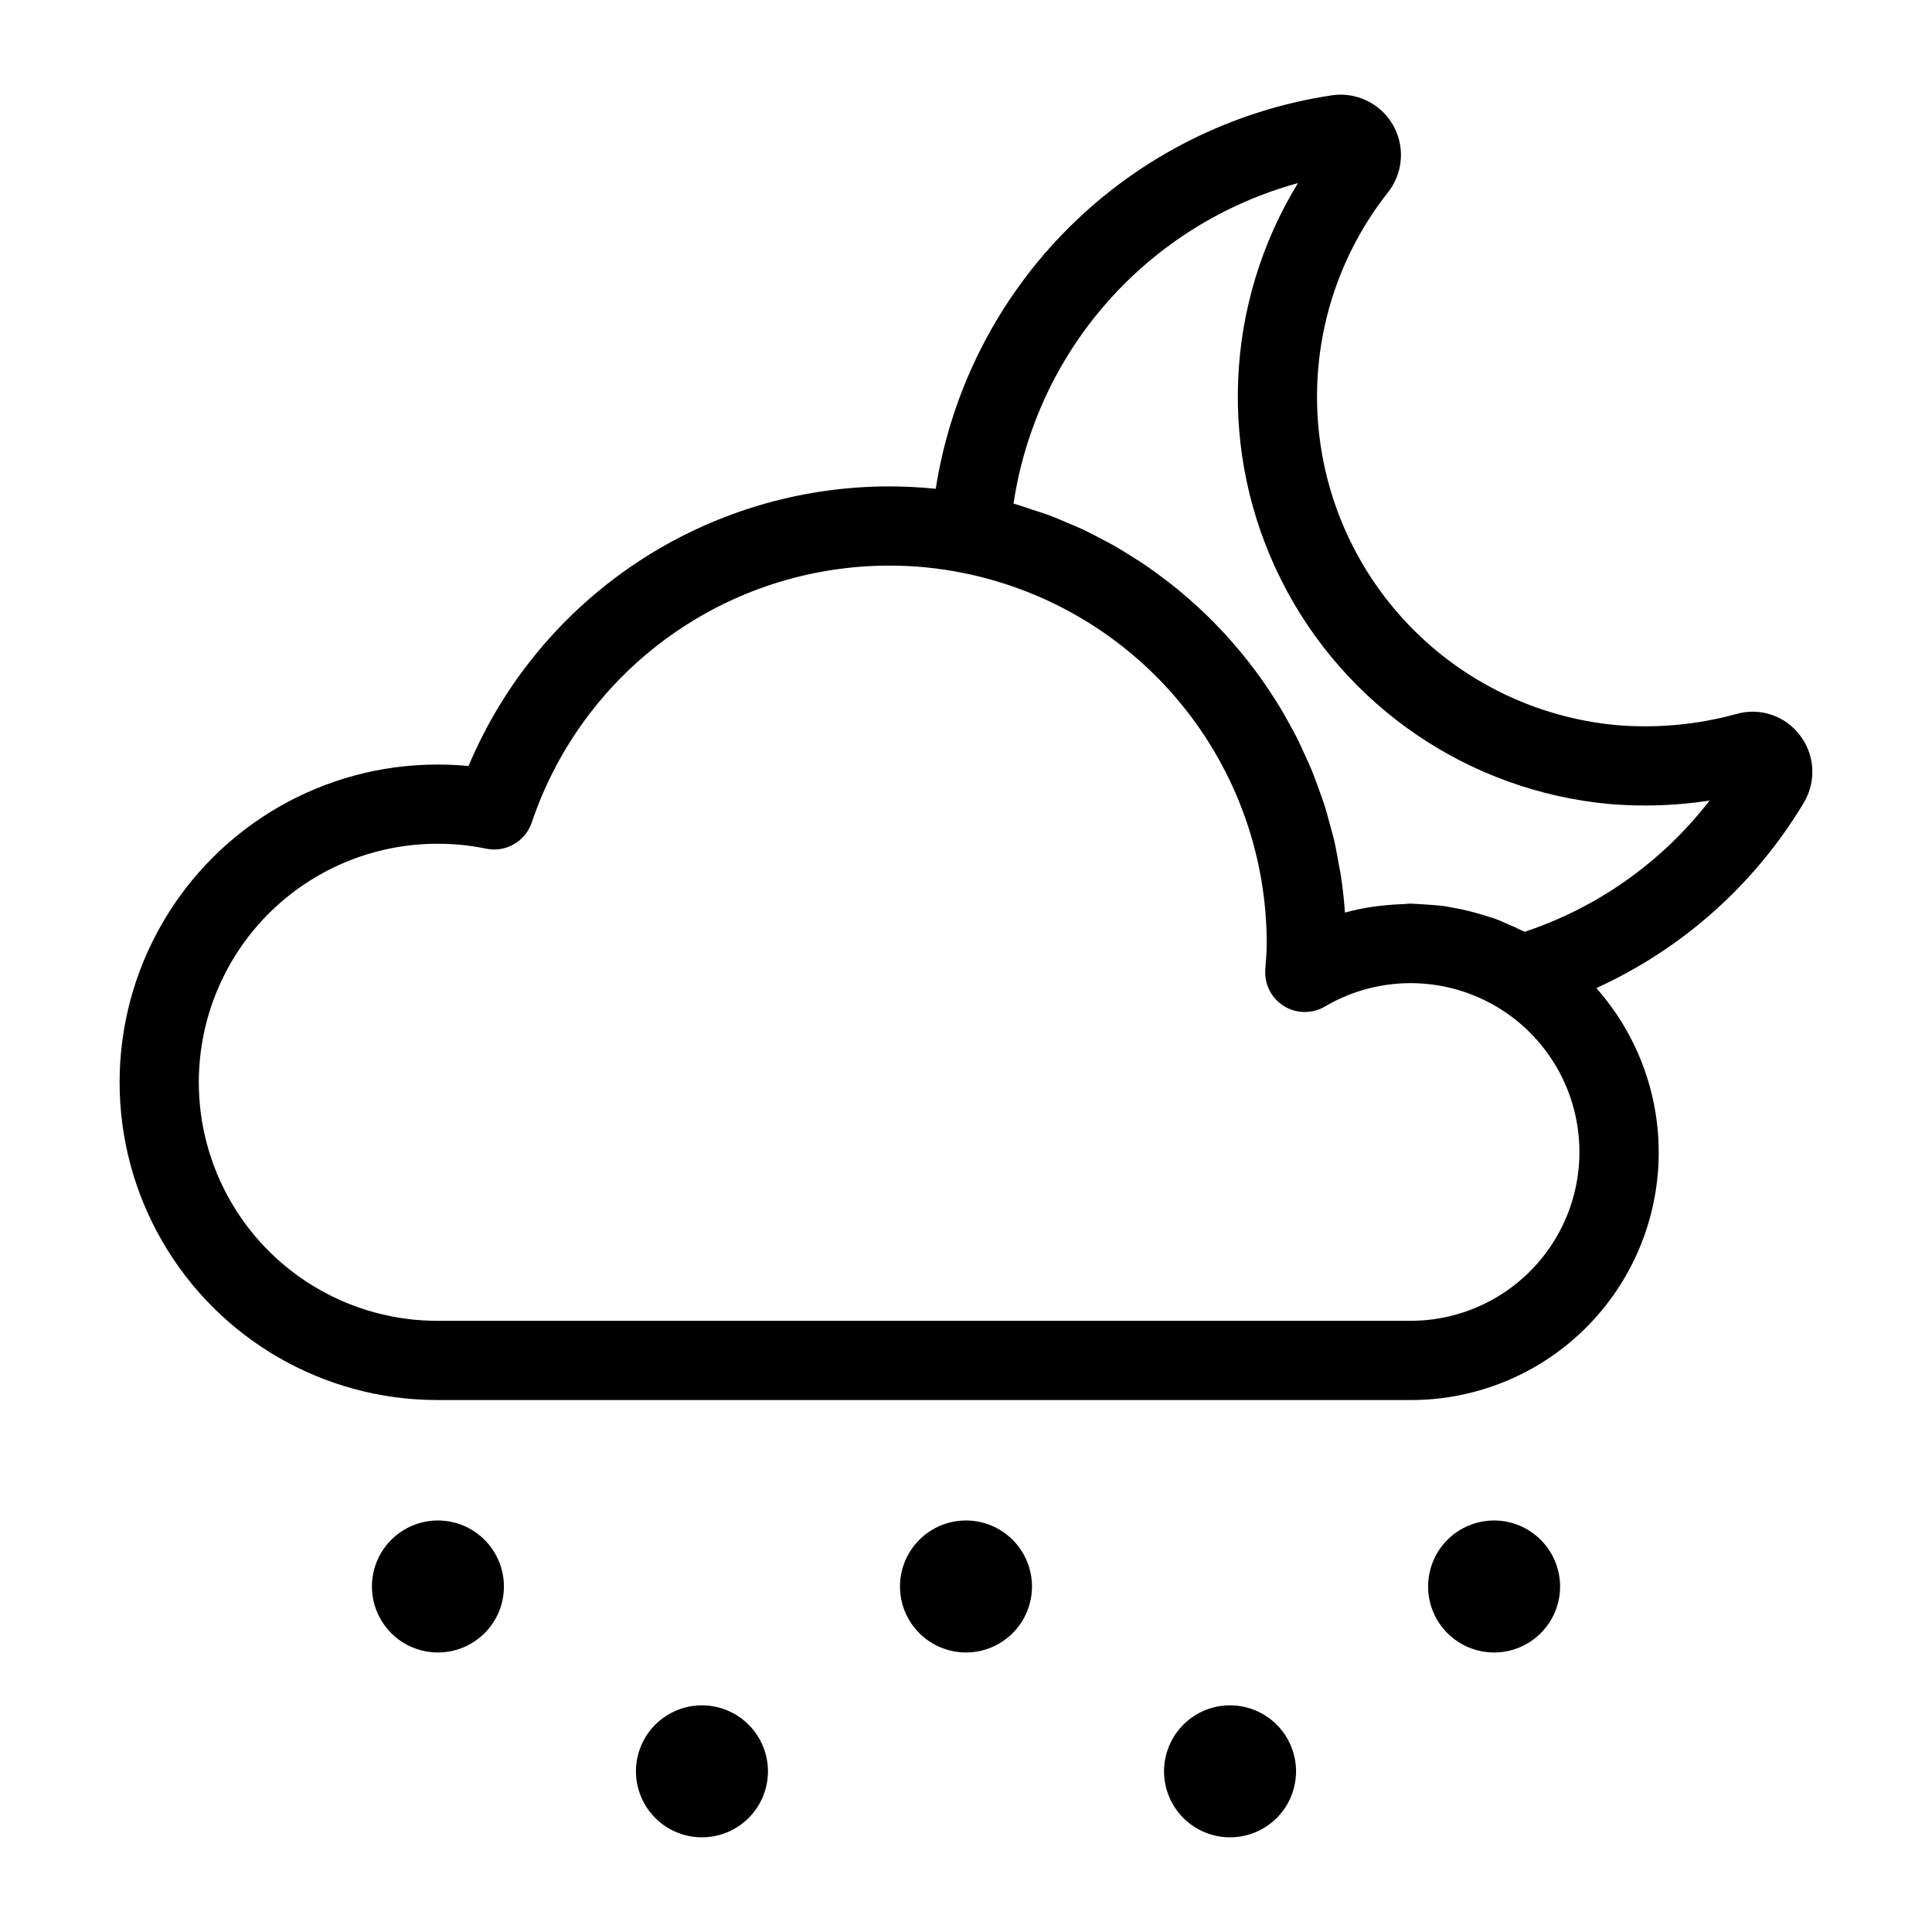 <?xml version="1.0" encoding="UTF-8"?>
<!-- Uploaded to: SVG Repo, www.svgrepo.com, Generator: SVG Repo Mixer Tools -->
<svg fill="#000000" width="800px" height="800px" version="1.1" viewBox="144 144 512 512" xmlns="http://www.w3.org/2000/svg">
 <g>
  <path d="m620.9 338.72c-1.922-2.504-4.559-4.363-7.559-5.344-3-0.977-6.227-1.027-9.254-0.141-10.316 2.832-21.051 3.824-31.707 2.926-20.996-1.938-40.582-11.402-55.148-26.648-14.566-15.246-23.129-35.242-24.113-56.301-0.984-21.062 5.684-41.77 18.766-58.305 2.637-3.379 3.805-7.676 3.246-11.926-0.562-4.25-2.805-8.094-6.231-10.676-3.422-2.578-7.738-3.672-11.977-3.039-26.312 3.949-50.676 16.191-69.551 34.941-18.875 18.754-31.273 43.039-35.391 69.324-4.102-0.418-8.223-0.629-12.344-0.629-23.812 0.004-47.094 7.039-66.922 20.223s-35.324 31.926-44.547 53.879c-2.707-0.262-5.449-0.391-8.262-0.391-30.086 0-57.883 16.051-72.926 42.105-15.043 26.051-15.043 58.152 0 84.203 15.043 26.055 42.84 42.105 72.926 42.105h257.89c16.973 0.039 33.297-6.492 45.551-18.234 12.258-11.738 19.488-27.77 20.176-44.723 0.688-16.957-5.219-33.52-16.48-46.215 22.859-10.406 42.023-27.512 54.945-49.051l0.023-0.039 0.004-0.004c1.664-2.766 2.445-5.973 2.25-9.195-0.199-3.223-1.371-6.309-3.363-8.848zm-103.11 155.31h-257.89c-22.582 0-43.453-12.051-54.746-31.609-11.289-19.559-11.289-43.656 0-63.215 11.293-19.559 32.164-31.605 54.746-31.605 4.34-0.016 8.672 0.422 12.922 1.305 5.195 1.078 10.379-1.887 12.09-6.91 6.676-19.836 19.406-37.078 36.398-49.297 16.992-12.219 37.391-18.797 58.32-18.805 6.566-0.02 13.121 0.633 19.559 1.938 22.688 4.535 43.109 16.789 57.785 34.676 14.676 17.891 22.703 40.312 22.719 63.449 0 2.25-0.176 4.332-0.375 6.926v0.004c-0.301 3.902 1.594 7.652 4.922 9.723 3.324 2.066 7.523 2.113 10.895 0.117 12.02-7.074 26.648-8.137 39.566-2.879 12.914 5.262 22.641 16.242 26.297 29.699 3.66 13.461 0.836 27.855-7.641 38.93-8.477 11.074-21.629 17.566-35.578 17.551zm30.27-103.1c-0.266-0.141-0.555-0.234-0.824-0.371-1.293-0.652-2.625-1.219-3.949-1.785-0.988-0.418-1.953-0.887-2.961-1.258-0.781-0.285-1.582-0.484-2.375-0.742v-0.004c-2.949-0.961-5.961-1.711-9.016-2.238-0.684-0.117-1.363-0.277-2.047-0.375-1.492-0.211-2.996-0.316-4.504-0.418-0.945-0.066-1.883-0.145-2.832-0.172-0.59-0.016-1.168-0.105-1.762-0.105-0.688 0-1.363 0.117-2.055 0.141-1.574 0.047-3.133 0.16-4.695 0.32-0.992 0.105-1.984 0.188-2.973 0.336h-0.004c-2.578 0.371-5.133 0.898-7.644 1.582-0.219-3.289-0.582-6.539-1.066-9.762-0.172-1.145-0.434-2.258-0.629-3.394-0.367-2.059-0.723-4.121-1.195-6.144-0.309-1.324-0.707-2.617-1.059-3.926-0.484-1.793-0.945-3.59-1.512-5.352-0.438-1.375-0.953-2.715-1.441-4.07-0.59-1.645-1.172-3.293-1.832-4.91-0.566-1.387-1.199-2.742-1.816-4.106-0.691-1.523-1.375-3.043-2.125-4.535-0.691-1.375-1.441-2.719-2.184-4.066-0.781-1.418-1.566-2.832-2.406-4.215-0.812-1.34-1.664-2.648-2.523-3.953-0.859-1.305-1.75-2.629-2.672-3.914-0.93-1.301-1.891-2.57-2.875-3.828-0.945-1.219-1.914-2.418-2.902-3.598-1.051-1.246-2.121-2.473-3.215-3.672-1.016-1.113-2.051-2.207-3.109-3.281-1.16-1.18-2.332-2.344-3.543-3.477-1.078-1.016-2.191-1.996-3.309-2.973-1.27-1.105-2.543-2.203-3.856-3.254-1.141-0.91-2.309-1.785-3.484-2.652-1.371-1.02-2.742-2.039-4.156-3-1.195-0.812-2.422-1.57-3.644-2.34-1.469-0.922-2.934-1.852-4.445-2.715-1.25-0.711-2.539-1.355-3.816-2.027-1.551-0.809-3.09-1.637-4.68-2.383-1.34-0.629-2.723-1.172-4.09-1.754-1.59-0.676-3.164-1.379-4.789-1.984-1.523-0.566-3.094-1.039-4.648-1.547-1.527-0.5-3.027-1.051-4.582-1.484l-0.227-0.074 0.004 0.008c2.984-19.938 11.695-38.582 25.078-53.66s30.855-25.945 50.301-31.277c-19.555 31.957-21.223 71.746-4.414 105.23 16.809 33.484 49.715 55.914 87.023 59.324 8.828 0.742 17.711 0.434 26.465-0.914-12.508 16.203-29.562 28.309-48.984 34.77z"/>
  <path d="m260.05 546.94c-4.637 0.004-9.086 1.848-12.363 5.129-3.281 3.277-5.121 7.727-5.121 12.367 0 4.637 1.844 9.086 5.121 12.367 3.281 3.277 7.731 5.121 12.367 5.121 4.641 0 9.086-1.84 12.367-5.121 3.281-3.277 5.125-7.727 5.125-12.363-0.004-4.641-1.848-9.09-5.129-12.367-3.281-3.281-7.727-5.125-12.367-5.133z"/>
  <path d="m330.02 595.93c-4.637 0-9.086 1.844-12.367 5.125s-5.121 7.731-5.121 12.367c0 4.641 1.844 9.09 5.125 12.367 3.281 3.281 7.731 5.125 12.371 5.121 4.641 0 9.086-1.844 12.367-5.125s5.121-7.731 5.121-12.371c-0.008-4.637-1.852-9.082-5.133-12.359-3.277-3.277-7.727-5.121-12.363-5.125z"/>
  <path d="m400 546.94c-4.641 0-9.09 1.844-12.371 5.125-3.277 3.277-5.121 7.727-5.121 12.367 0 4.637 1.84 9.086 5.121 12.367 3.277 3.281 7.727 5.125 12.367 5.125 4.637 0 9.086-1.84 12.367-5.121 3.281-3.277 5.125-7.727 5.125-12.363-0.004-4.641-1.848-9.086-5.125-12.367-3.281-3.281-7.727-5.125-12.363-5.133z"/>
  <path d="m539.95 546.94c-4.637 0.004-9.086 1.844-12.367 5.125-3.277 3.281-5.121 7.727-5.121 12.367 0 4.637 1.84 9.086 5.121 12.367 3.277 3.281 7.727 5.125 12.363 5.125 4.641 0 9.086-1.84 12.367-5.117s5.129-7.727 5.129-12.363c-0.004-4.641-1.848-9.086-5.129-12.367-3.277-3.281-7.723-5.129-12.363-5.137z"/>
  <path d="m469.97 595.93c-4.641 0-9.09 1.844-12.367 5.125-3.281 3.281-5.121 7.731-5.121 12.371 0.004 4.637 1.848 9.086 5.129 12.367 3.281 3.277 7.731 5.121 12.371 5.117 4.637 0 9.086-1.844 12.363-5.125 3.281-3.281 5.121-7.731 5.121-12.371-0.004-4.637-1.852-9.082-5.133-12.363-3.277-3.277-7.727-5.121-12.363-5.121z"/>
 </g>
</svg>